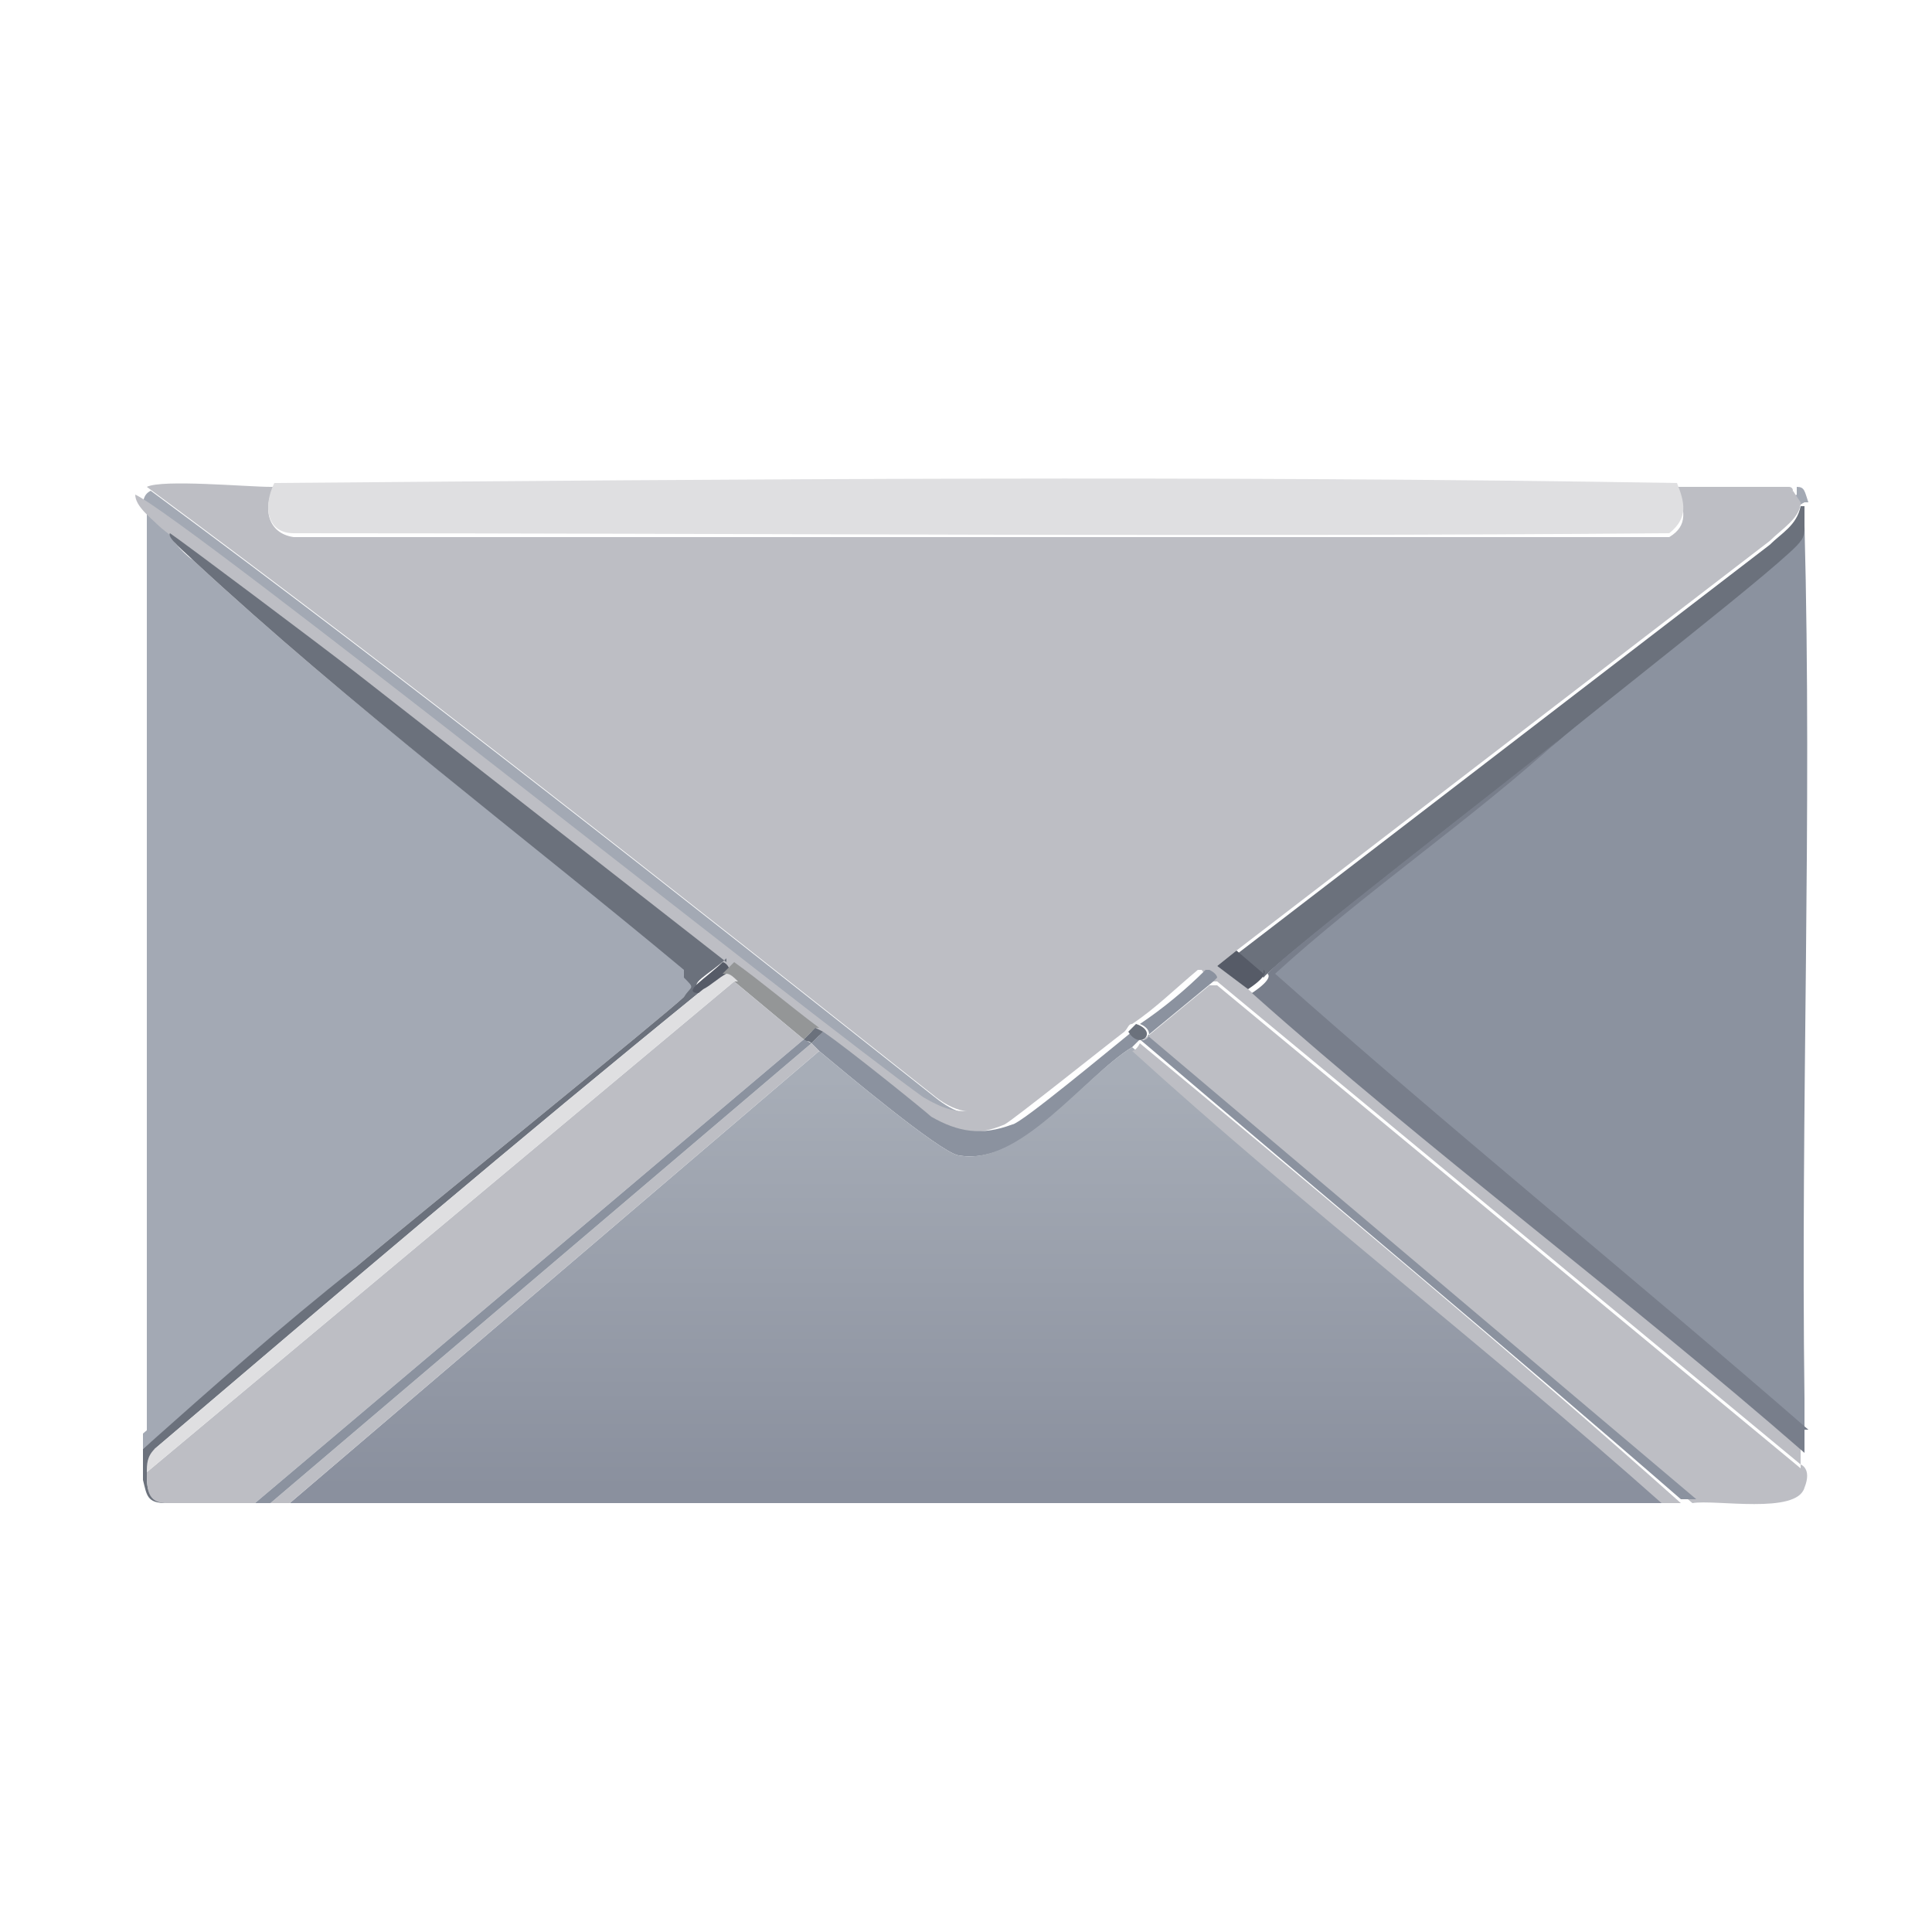 <?xml version="1.0" encoding="UTF-8"?>
<svg xmlns="http://www.w3.org/2000/svg" version="1.1" xmlns:xlink="http://www.w3.org/1999/xlink" viewBox="0 0 50 50">
  <defs>
    <style>
      .cls-1 {
        fill: #a3a9b4;
      }

      .cls-2 {
        fill: #bdbec4;
      }

      .cls-3 {
        fill: #787e8b;
      }

      .cls-4 {
        fill: #565b67;
      }

      .cls-5 {
        display: none;
      }

      .cls-6 {
        fill: #dfdfe1;
      }

      .cls-7 {
        fill: #8b929f;
      }

      .cls-8 {
        fill: #6b717c;
      }

      .cls-9 {
        fill: #fefefe;
      }

      .cls-10 {
        fill: #949697;
      }

      .cls-11 {
        fill: url(#linear-gradient);
      }
    </style>
    <linearGradient id="linear-gradient" x1="25.2" y1="27.9" x2="25.2" y2="38.5" gradientUnits="userSpaceOnUse">
      <stop offset="0" stop-color="#a7adb7"/>
      <stop offset="1" stop-color="#8a909e"/>
    </linearGradient>
  </defs>
  <!-- Generator: Adobe Illustrator 28.7.6, SVG Export Plug-In . SVG Version: 1.2.0 Build 188)  -->
  <g>
    <g id="Layer_1">
      <g id="Generative_Object">
        <g id="Background" class="cls-5">
          <rect class="cls-9" x="-8.4" y="6.6" width="67.3" height="38.4"/>
          <path class="cls-7" d="M3.7,38.3c0,.4.1.6.6.7h42.1c.1,0,.3,0,.4-.1,0,0,.2-.1.6,0,0-.2.5,0,.9,0,.2,0,1.4,0,.7.1,0,0-.4,0-.6,0,0,0,0,.1-.3.2-.3,0-.8-.2-1.6.2H4.3c-.1-.1-.4-.2-.6-.3.2-.2-1,0,0-.7Z"/>
          <path class="cls-1" d="M48.2,38.8c-.4,0-.8-.1-.9,0-.3,0-.5,0-.6,0,0-.2.2-.2,0-.4.2-.5,0-.6-.1-.6,0-.1,0-.3,0-.4,0-.2,0-.4,0-.6,0-.2,0-.5,0-.8.1,0,.2,0,.3,0,.2,0,2.3,2.7,1.2,2.6Z"/>
          <path class="cls-2" d="M3.7,37.5c0,.3,0,.6,0,.8-1,.6.1.4,0,.7-.3,0-.6,0-.9-.2-.1,0,.6-1.2,1-1.4,0,0,0,0,0,.1Z"/>
          <path class="cls-4" d="M46.7,38.9c-.1,0-.3,0-.4.1H4.2h0c.3,0,1.7-.1,2.3-.1.1,0,.3,0,.4,0,.2,0,.3,0,.5,0,11.8,0,23.7,0,35.5,0,.2,0,.3,0,.5,0,.1,0,.3,0,.4,0,.6,0,2.6.3,2.9-.4.2.2,0,.2,0,.4Z"/>
        </g>
        <g>
          <path class="cls-1" d="M3.8,13c0,.3.4.6.6.8-.1,0,.3.5.6.7,4.1,3.8,8.5,7.1,12.8,10.6v.2c-.1,0-14,11.8-14,11.8,0-8,0-16.1,0-24.1.1,0,0,0,.1,0Z"/>
          <path class="cls-7" d="M46.7,36.2c0,.3,0,.5,0,.8-4.6-4-9.3-7.8-13.8-11.8,2.3-2.1,5-4,7.4-6.1.8-.7,6.1-4.8,6.3-5.2,0,0,0-.2.1-.3.2,7.5-.1,15.1,0,22.6Z"/>
          <path class="cls-1" d="M17.7,25.3c.4.3.3.2,0,.5-.4.4-7.2,5.9-8.5,7-1.8,1.6-3.6,3.1-5.5,4.7,0,0,0,0,0-.1,0,0,0-.2,0-.3l13.9-11.8Z"/>
          <g>
            <path class="cls-2" d="M7.1,12.6c-.3.5-.2,1.2.5,1.3,11.8,0,23.8,0,35.6,0,.5-.3.4-.7.2-1.3.6,0,2.7,0,2.9,0,0,0,.1,0,.1.1-6.9,5.2-13.8,10.6-20.6,15.9-.6.3-1.1.2-1.7-.3-6.7-5.3-13.4-10.6-20.3-15.7.4-.2,2.6,0,3.2,0Z"/>
            <path class="cls-6" d="M43.4,12.5c.2.5.3.9-.2,1.3-11.9.1-23.8,0-35.6,0-.7,0-.8-.7-.5-1.3,12.1-.1,24.2-.2,36.3,0Z"/>
            <path class="cls-1" d="M46.5,12.6c.2,0,.2.1.3.4-.1,0,0,0-.1,0-.6.3-4.8,3.5-5.8,4.3-5,3.8-9.8,7.7-14.8,11.5-.7.4-1.2.3-1.9-.1-2.8-2.1-19.1-15-20.4-15.6,0,0,0,0-.1,0,0-.1,0-.3.2-.4,6.9,5.1,13.6,10.4,20.3,15.7.5.4,1,.6,1.7.3,6.8-5.4,13.7-10.7,20.6-15.9Z"/>
            <path class="cls-8" d="M46.7,13c0,.2,0,.4,0,.7,0,0,0,.2-.1.3-.2.4-5.5,4.5-6.3,5.2-1.1.9-7.2,5.6-7.6,6.1l-.7-.6,13.8-10.6c.3-.3.7-.5.8-1,0,0,0,0,.1,0Z"/>
            <path class="cls-2" d="M46.6,13c0,.4-.5.7-.8,1l-13.8,10.6-.5.4c0,0,.7.5.8.6,4.7,4.1,9.6,7.8,14.3,11.9,0,.1,0,.3,0,.4l-15.1-12.5c0,0-.2,0-.2,0,0,0,0,0-.2-.3h-.1c-.6.5-1.1,1-1.7,1.4-.1,0-.1.1-.2.2-.4.3-2.9,2.3-3.1,2.4-.7.3-1.4.3-2.1-.2-.2,0-2.3-1.8-2.8-2.2-.1,0-.1,0-.2-.1-.7-.5-1.4-1.1-2.2-1.7,0,0-.1,0-.2-.2-3.2-2.5-6.4-5-9.6-7.5-.9-.7-4.5-3.3-4.8-3.6-.2-.2-.6-.5-.6-.8,1.3.6,17.6,13.6,20.4,15.6.7.4,1.1.5,1.9.1,4.9-3.8,9.8-7.7,14.8-11.5,1-.7,5.1-4,5.8-4.3Z"/>
          </g>
          <path class="cls-8" d="M18.8,24.8c-.4.4-1.1.7-.6.8-4.8,3.9-9.5,7.9-14.2,11.9,0,.2-.1.4-.2.6,0,.4,0,.7.5.8h0c-.5,0-.5-.2-.6-.6,0-.2,0-.5,0-.8,1.8-1.6,3.6-3.2,5.5-4.7,1.3-1.1,8.1-6.6,8.5-7,.2-.3.3-.2,0-.5v-.2c-4.2-3.5-8.6-6.8-12.7-10.6-.2-.2-.7-.6-.6-.7.3.2,3.9,2.9,4.8,3.6,3.2,2.5,6.4,5,9.6,7.5Z"/>
          <path class="cls-3" d="M46.7,37c0,.2,0,.4,0,.6-4.7-4.1-9.7-7.8-14.3-11.9.6-.4.4-.5.4-.5.4-.5,6.5-5.2,7.6-6.1-2.3,2.1-5.1,4-7.4,6.1,4.5,4,9.2,7.8,13.8,11.8Z"/>
          <path class="cls-4" d="M32.7,25.1s.2.1-.4.5c0,0-.8-.6-.8-.6l.5-.4.7.6Z"/>
          <path class="cls-4" d="M19,25c0,0-.2.2-.3.3-.2.1-.4.3-.6.4-.5,0,.2-.4.6-.8,0,0,.1,0,.2.2Z"/>
          <g>
            <path class="cls-2" d="M46.6,37.9s.3.1.1.6c-.2.7-2.3.3-2.9.4l-14.2-12,1.7-1.4s.1,0,.2,0l15.1,12.5Z"/>
            <path class="cls-7" d="M31.4,25.4l-1.7,1.4,14.2,12c-.1,0-.3,0-.4,0-4.6-4-9.3-7.9-14-11.9,0,0-.1.1-.2.2-1.3.8-2.8,3.1-4.5,2.8-.5-.1-3-2.2-3.6-2.7,0,0-.1-.1-.2-.2l.3-.3c.6.4,2.7,2.1,2.8,2.2.7.4,1.3.5,2.1.2.2,0,2.6-2,3.1-2.4.3.5.7,0,.2-.2.6-.4,1.2-.9,1.7-1.4h.1c.2.1.2.2.2.2Z"/>
            <path class="cls-10" d="M21.1,26.6l-.3.3s0,0,0,0c-.6-.5-1.2-1-1.8-1.5,0,0-.1-.2-.3-.2,0,0,.2-.2.3-.3.7.5,1.4,1.1,2.2,1.7Z"/>
            <path class="cls-8" d="M29.2,26.7s0,0,.2-.2c.6.2.1.7-.2.2Z"/>
            <path class="cls-8" d="M21.3,26.7l-.3.3s0,0,0,0c-.1-.1-.1,0-.2-.1l.3-.3s0,0,.2.1Z"/>
            <path class="cls-2" d="M20.8,26.9l-14.2,12c-.6,0-2,0-2.3,0-.5,0-.5-.4-.5-.8l15.2-12.7c.6.5,1.2,1,1.8,1.5Z"/>
            <path class="cls-6" d="M19,25.4l-15.2,12.7c0-.2,0-.4.2-.6,4.7-4,9.4-8,14.2-11.9.2-.1.4-.3.6-.4.1,0,.2.1.3.2Z"/>
            <path class="cls-11" d="M43,38.9c-11.8,0-23.7,0-35.5,0l13.7-11.7c.6.5,3.1,2.6,3.6,2.7,1.6.3,3.2-2,4.5-2.8,4.5,4,9.2,7.7,13.7,11.7Z"/>
            <path class="cls-2" d="M21.2,27.2l-13.7,11.7c-.2,0-.3,0-.5,0l14-11.9s0,0,0,0c0,0,.1.1.2.2Z"/>
            <path class="cls-2" d="M43.5,38.9c-.2,0-.3,0-.5,0-4.5-4-9.3-7.7-13.7-11.7,0,0,.1,0,.2-.2,4.7,3.9,9.4,7.8,14,11.9Z"/>
            <path class="cls-7" d="M20.8,26.9s0,0,.2.1l-14,11.9c-.1,0-.3,0-.4,0l14.2-12s0,0,0,0Z"/>
          </g>
        </g>
      </g>
    </g>
  </g>
</svg>